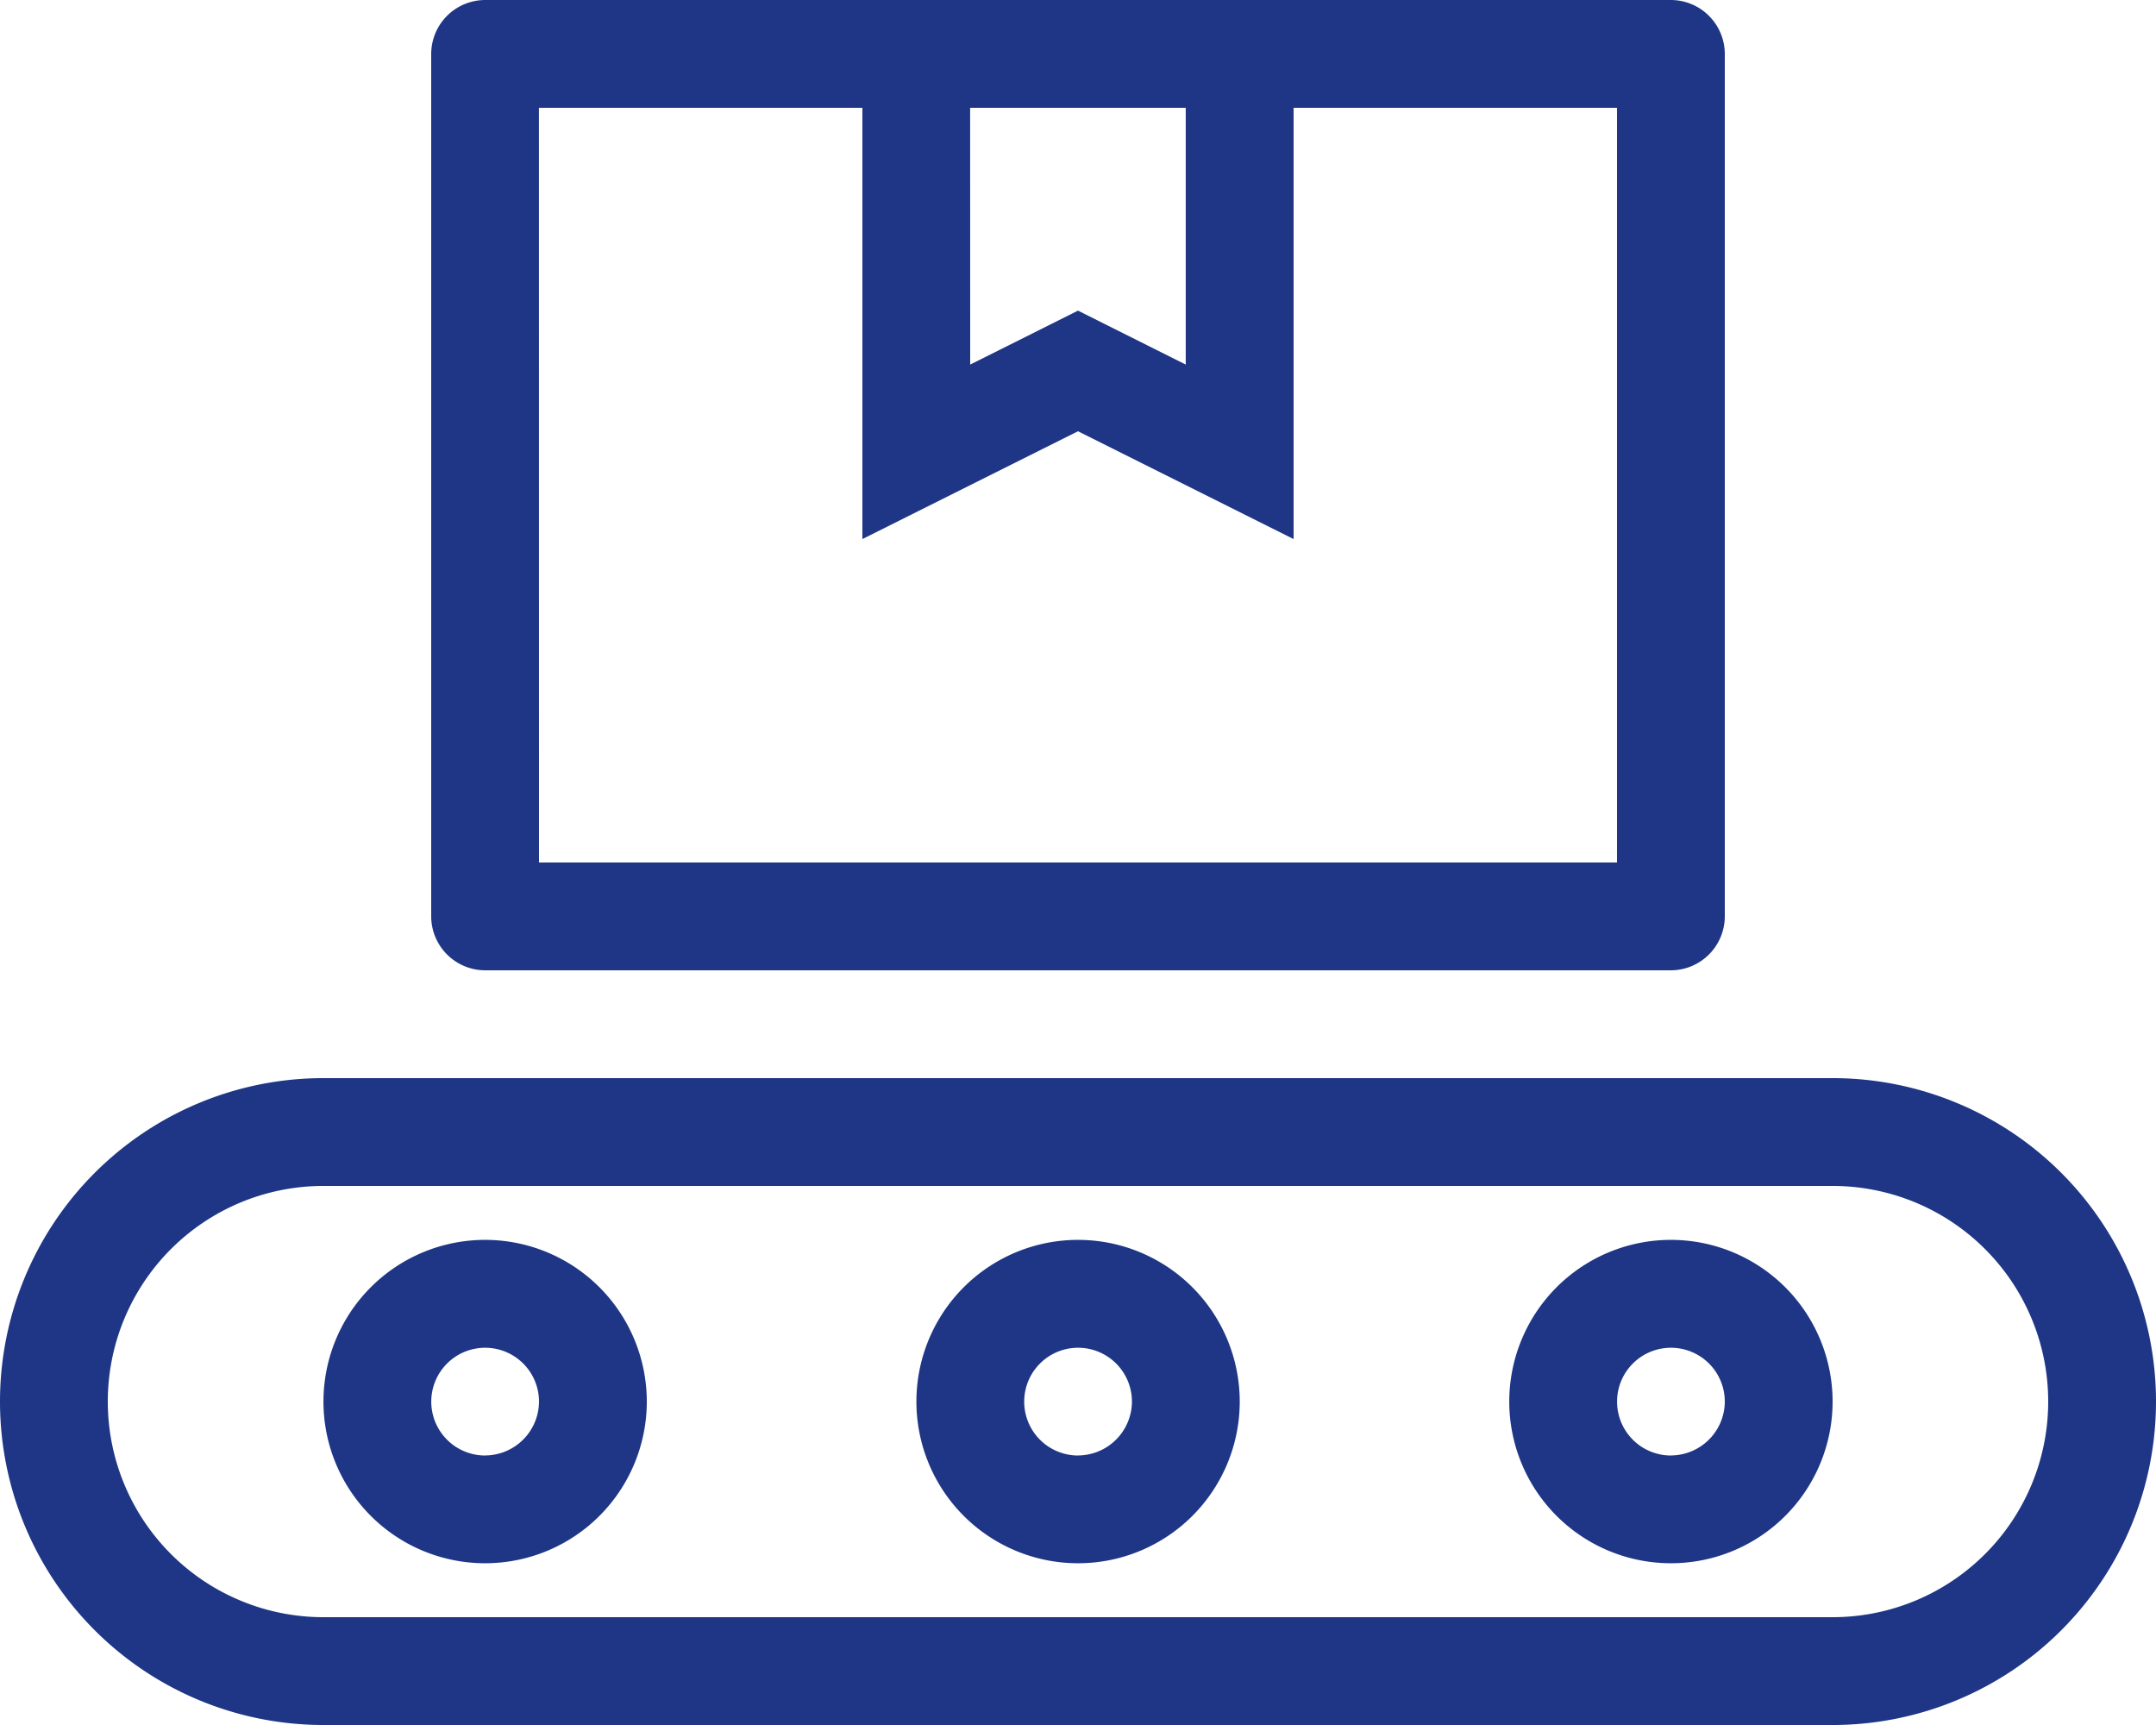 <svg xmlns="http://www.w3.org/2000/svg" width="32.5" height="26" viewBox="0 0 32.5 26">
  <path id="check" d="M27.625,16.25H4.875a4.875,4.875,0,1,0,0,9.75h22.75a4.875,4.875,0,1,0,0-9.75Zm0,8.125H4.875a3.25,3.25,0,1,1,0-6.5h22.75a3.25,3.25,0,1,1,0,6.5ZM7.312,18.688A2.437,2.437,0,1,0,9.75,21.125,2.438,2.438,0,0,0,7.312,18.688Zm0,3.25a.812.812,0,1,1,.813-.812A.815.815,0,0,1,7.312,21.937Zm17.875-3.25a2.437,2.437,0,1,0,2.438,2.437A2.438,2.438,0,0,0,25.187,18.688Zm0,3.25A.812.812,0,1,1,26,21.125.815.815,0,0,1,25.187,21.937Zm-8.937-3.25a2.437,2.437,0,1,0,2.438,2.437A2.438,2.438,0,0,0,16.25,18.688Zm0,3.25a.812.812,0,1,1,.813-.812A.815.815,0,0,1,16.25,21.937ZM7.312,14.625H25.187A.815.815,0,0,0,26,13.812v-13A.815.815,0,0,0,25.187,0H7.312A.815.815,0,0,0,6.5.812v13A.815.815,0,0,0,7.312,14.625Zm7.312-13h3.25v3.87L16.25,4.682l-1.625.813Zm-6.5,0H13v6.5L16.25,6.5,19.5,8.125v-6.5h4.875V13H8.125Z" fill="#1e3685"/>
</svg>
